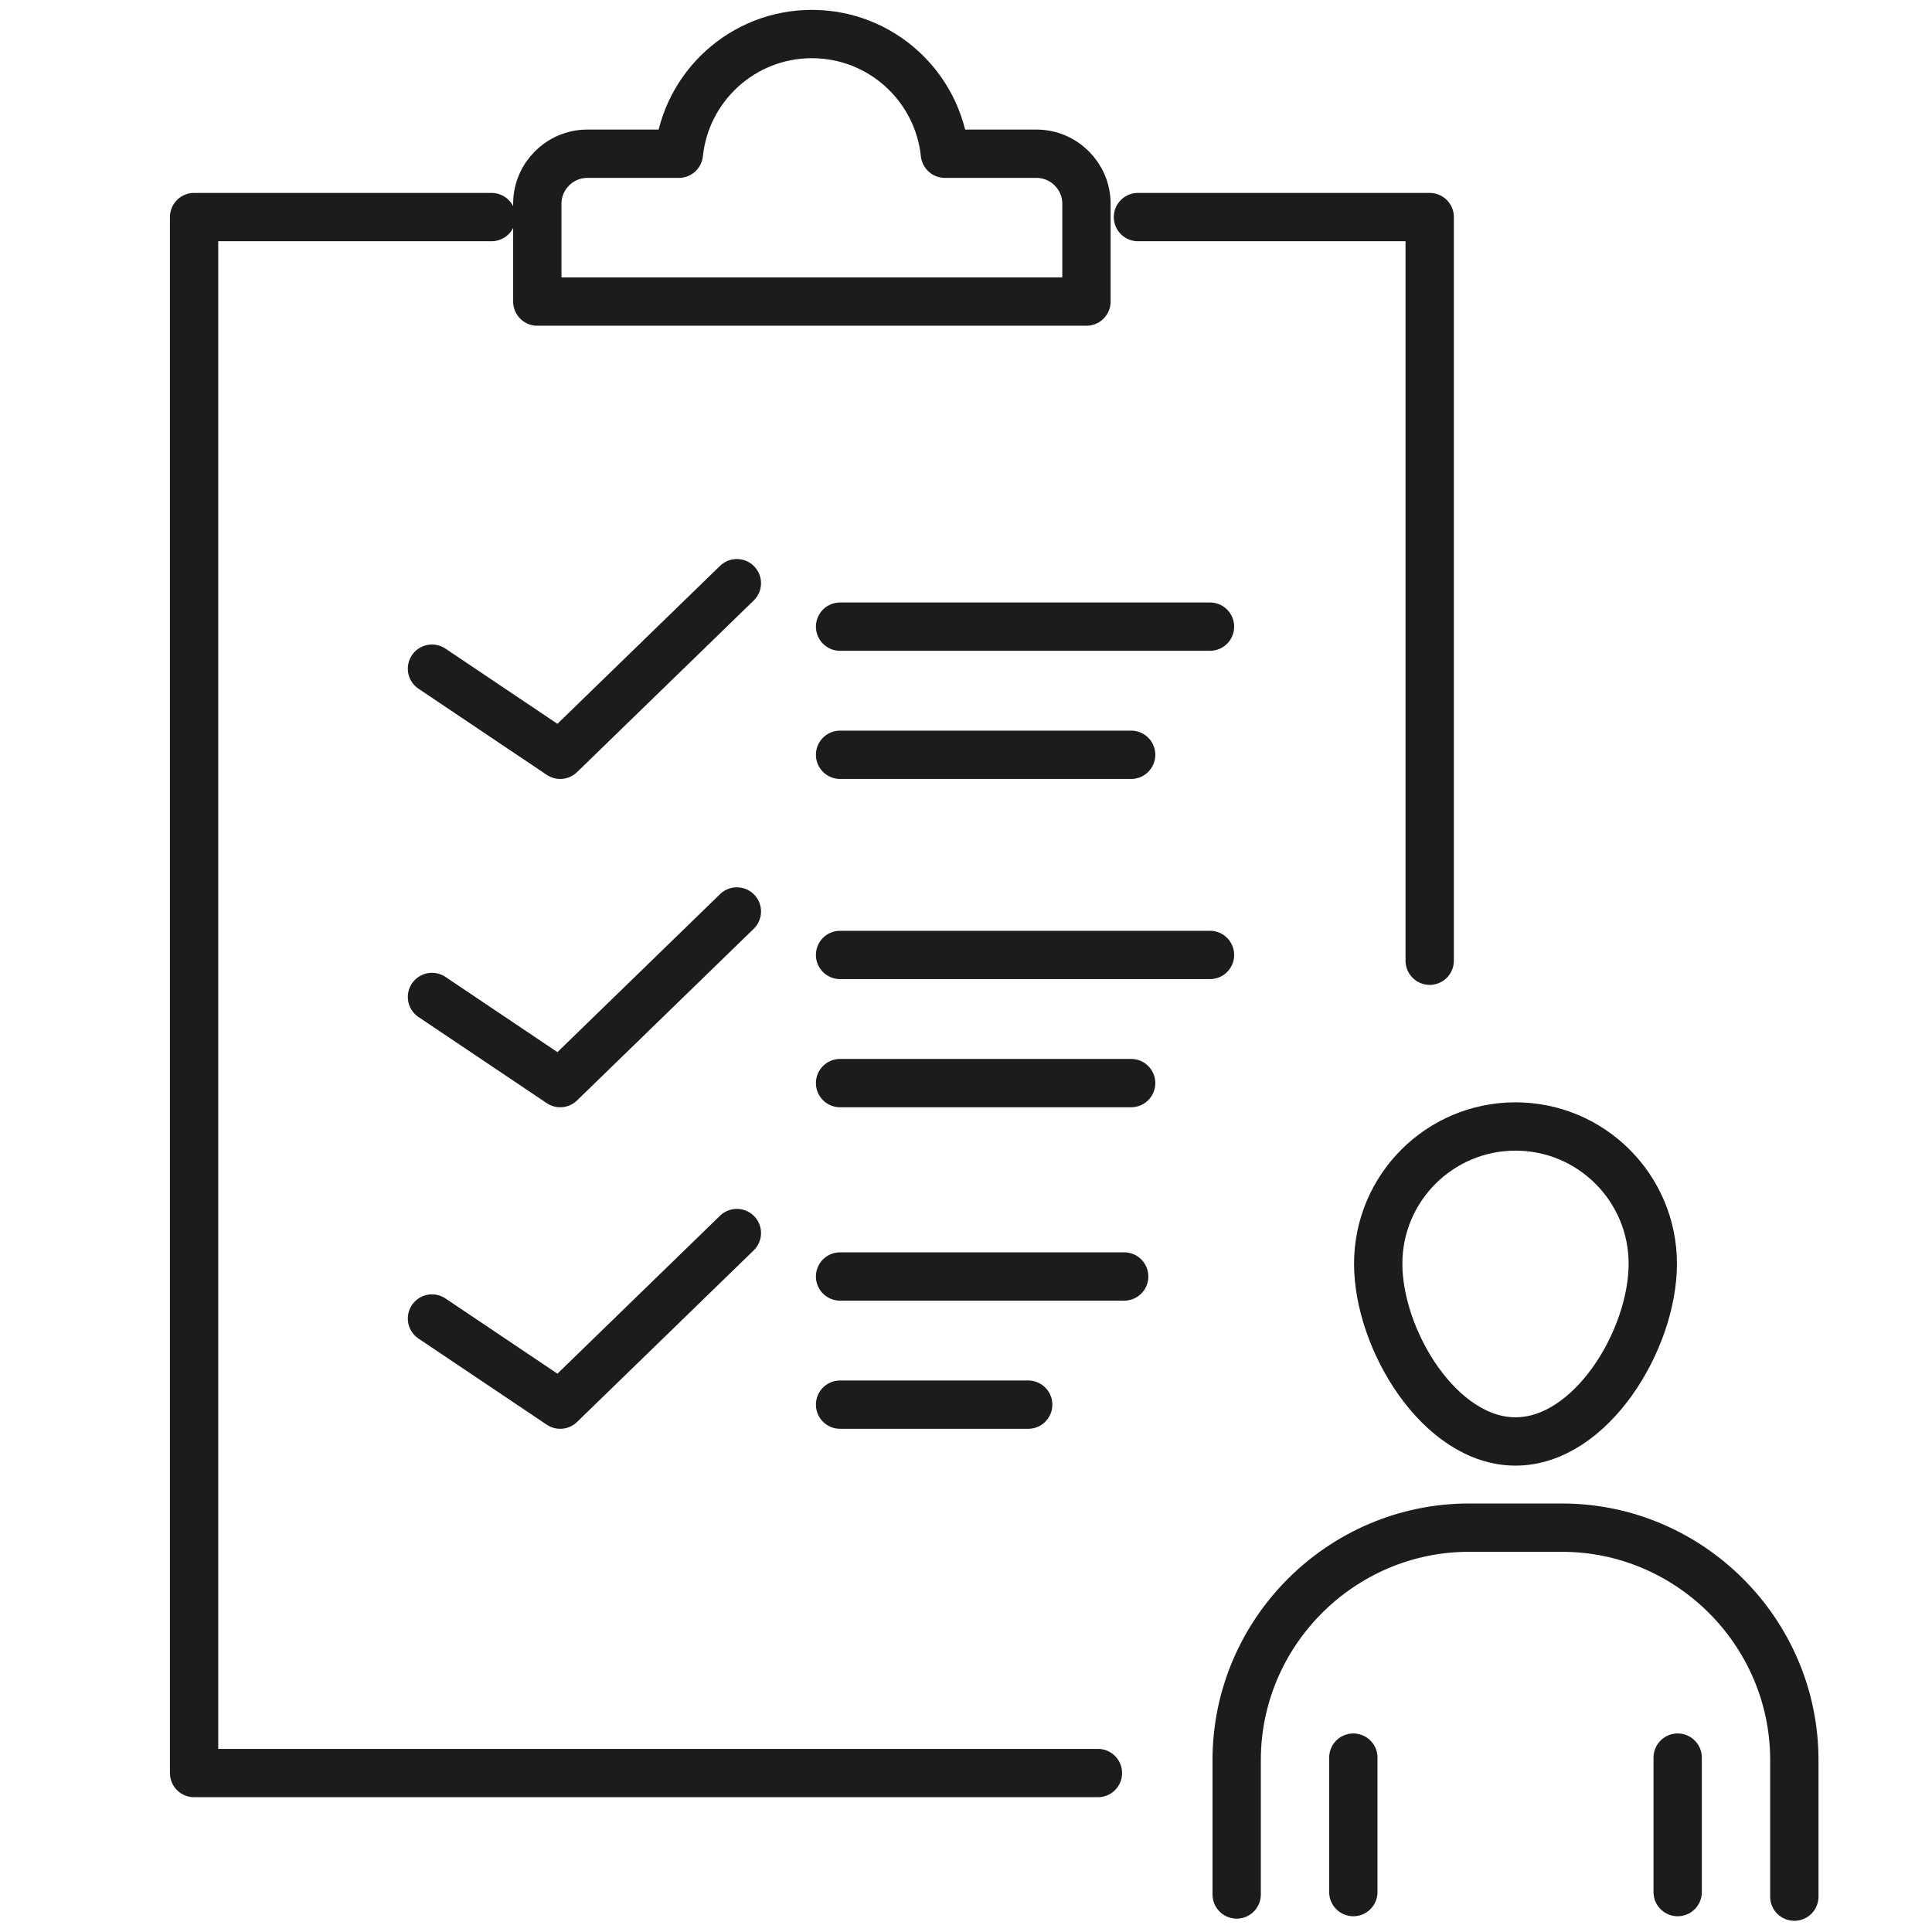 <svg width="100" height="100" viewBox="0 0 100 100" fill="none" xmlns="http://www.w3.org/2000/svg">
<g clip-path="url(#clip0_196_2379)">
<path d="M56.828 91.772H10.046V11.236H25.442" stroke="#1C1C1C" stroke-width="2.501" stroke-miterlimit="10" stroke-linecap="round" stroke-linejoin="round"/>
<path d="M58.9 11.236H74.001V49.727" stroke="#1C1C1C" stroke-width="2.501" stroke-miterlimit="10" stroke-linecap="round" stroke-linejoin="round"/>
<path d="M53.647 7.957H48.908C48.544 4.475 45.601 1.762 42.023 1.762C38.445 1.762 35.503 4.475 35.138 7.957H30.4C28.976 7.957 27.811 9.122 27.811 10.545V15.609H56.235V10.545C56.235 9.122 55.07 7.957 53.647 7.957Z" stroke="#1C1C1C" stroke-width="2.501" stroke-miterlimit="10" stroke-linecap="round" stroke-linejoin="round"/>
<path d="M22.359 34.61L28.997 39.068L38.14 30.186" stroke="#1C1C1C" stroke-width="2.501" stroke-miterlimit="10" stroke-linecap="round" stroke-linejoin="round"/>
<path d="M43.482 32.435H62.629" stroke="#1C1C1C" stroke-width="2.501" stroke-miterlimit="10" stroke-linecap="round" stroke-linejoin="round"/>
<path d="M43.482 39.068H58.548" stroke="#1C1C1C" stroke-width="2.501" stroke-miterlimit="10" stroke-linecap="round" stroke-linejoin="round"/>
<path d="M22.359 51.603L28.997 56.061L38.14 47.178" stroke="#1C1C1C" stroke-width="2.501" stroke-miterlimit="10" stroke-linecap="round" stroke-linejoin="round"/>
<path d="M43.482 49.428H62.629" stroke="#1C1C1C" stroke-width="2.501" stroke-miterlimit="10" stroke-linecap="round" stroke-linejoin="round"/>
<path d="M43.482 56.061H58.548" stroke="#1C1C1C" stroke-width="2.501" stroke-miterlimit="10" stroke-linecap="round" stroke-linejoin="round"/>
<path d="M22.359 68.246L28.997 72.704L38.14 63.822" stroke="#1C1C1C" stroke-width="2.501" stroke-miterlimit="10" stroke-linecap="round" stroke-linejoin="round"/>
<path d="M43.482 66.071H58.187" stroke="#1C1C1C" stroke-width="2.501" stroke-miterlimit="10" stroke-linecap="round" stroke-linejoin="round"/>
<path d="M43.482 72.704H53.219" stroke="#1C1C1C" stroke-width="2.501" stroke-miterlimit="10" stroke-linecap="round" stroke-linejoin="round"/>
<path d="M64.01 98.058V91.101C64.01 84.484 69.424 79.071 76.04 79.071H80.844C87.461 79.071 92.874 84.484 92.874 91.101V98.17" stroke="#1C1C1C" stroke-width="2.501" stroke-miterlimit="10" stroke-linecap="round" stroke-linejoin="round"/>
<path d="M70.048 90.974V97.934" stroke="#1C1C1C" stroke-width="2.501" stroke-miterlimit="10" stroke-linecap="round" stroke-linejoin="round"/>
<path d="M86.836 90.974V97.934" stroke="#1C1C1C" stroke-width="2.501" stroke-miterlimit="10" stroke-linecap="round" stroke-linejoin="round"/>
<path d="M85.548 65.412C85.548 69.337 82.366 74.61 78.442 74.61C74.518 74.61 71.336 69.337 71.336 65.412C71.336 61.488 74.518 58.307 78.442 58.307C82.366 58.307 85.548 61.488 85.548 65.412Z" stroke="#1C1C1C" stroke-width="2.501" stroke-miterlimit="10" stroke-linecap="round" stroke-linejoin="round"/>
</g>
<defs>
<clipPath id="clip0_196_2379">
<rect width="100" height="100" fill="white"/>
</clipPath>
</defs>
</svg>
